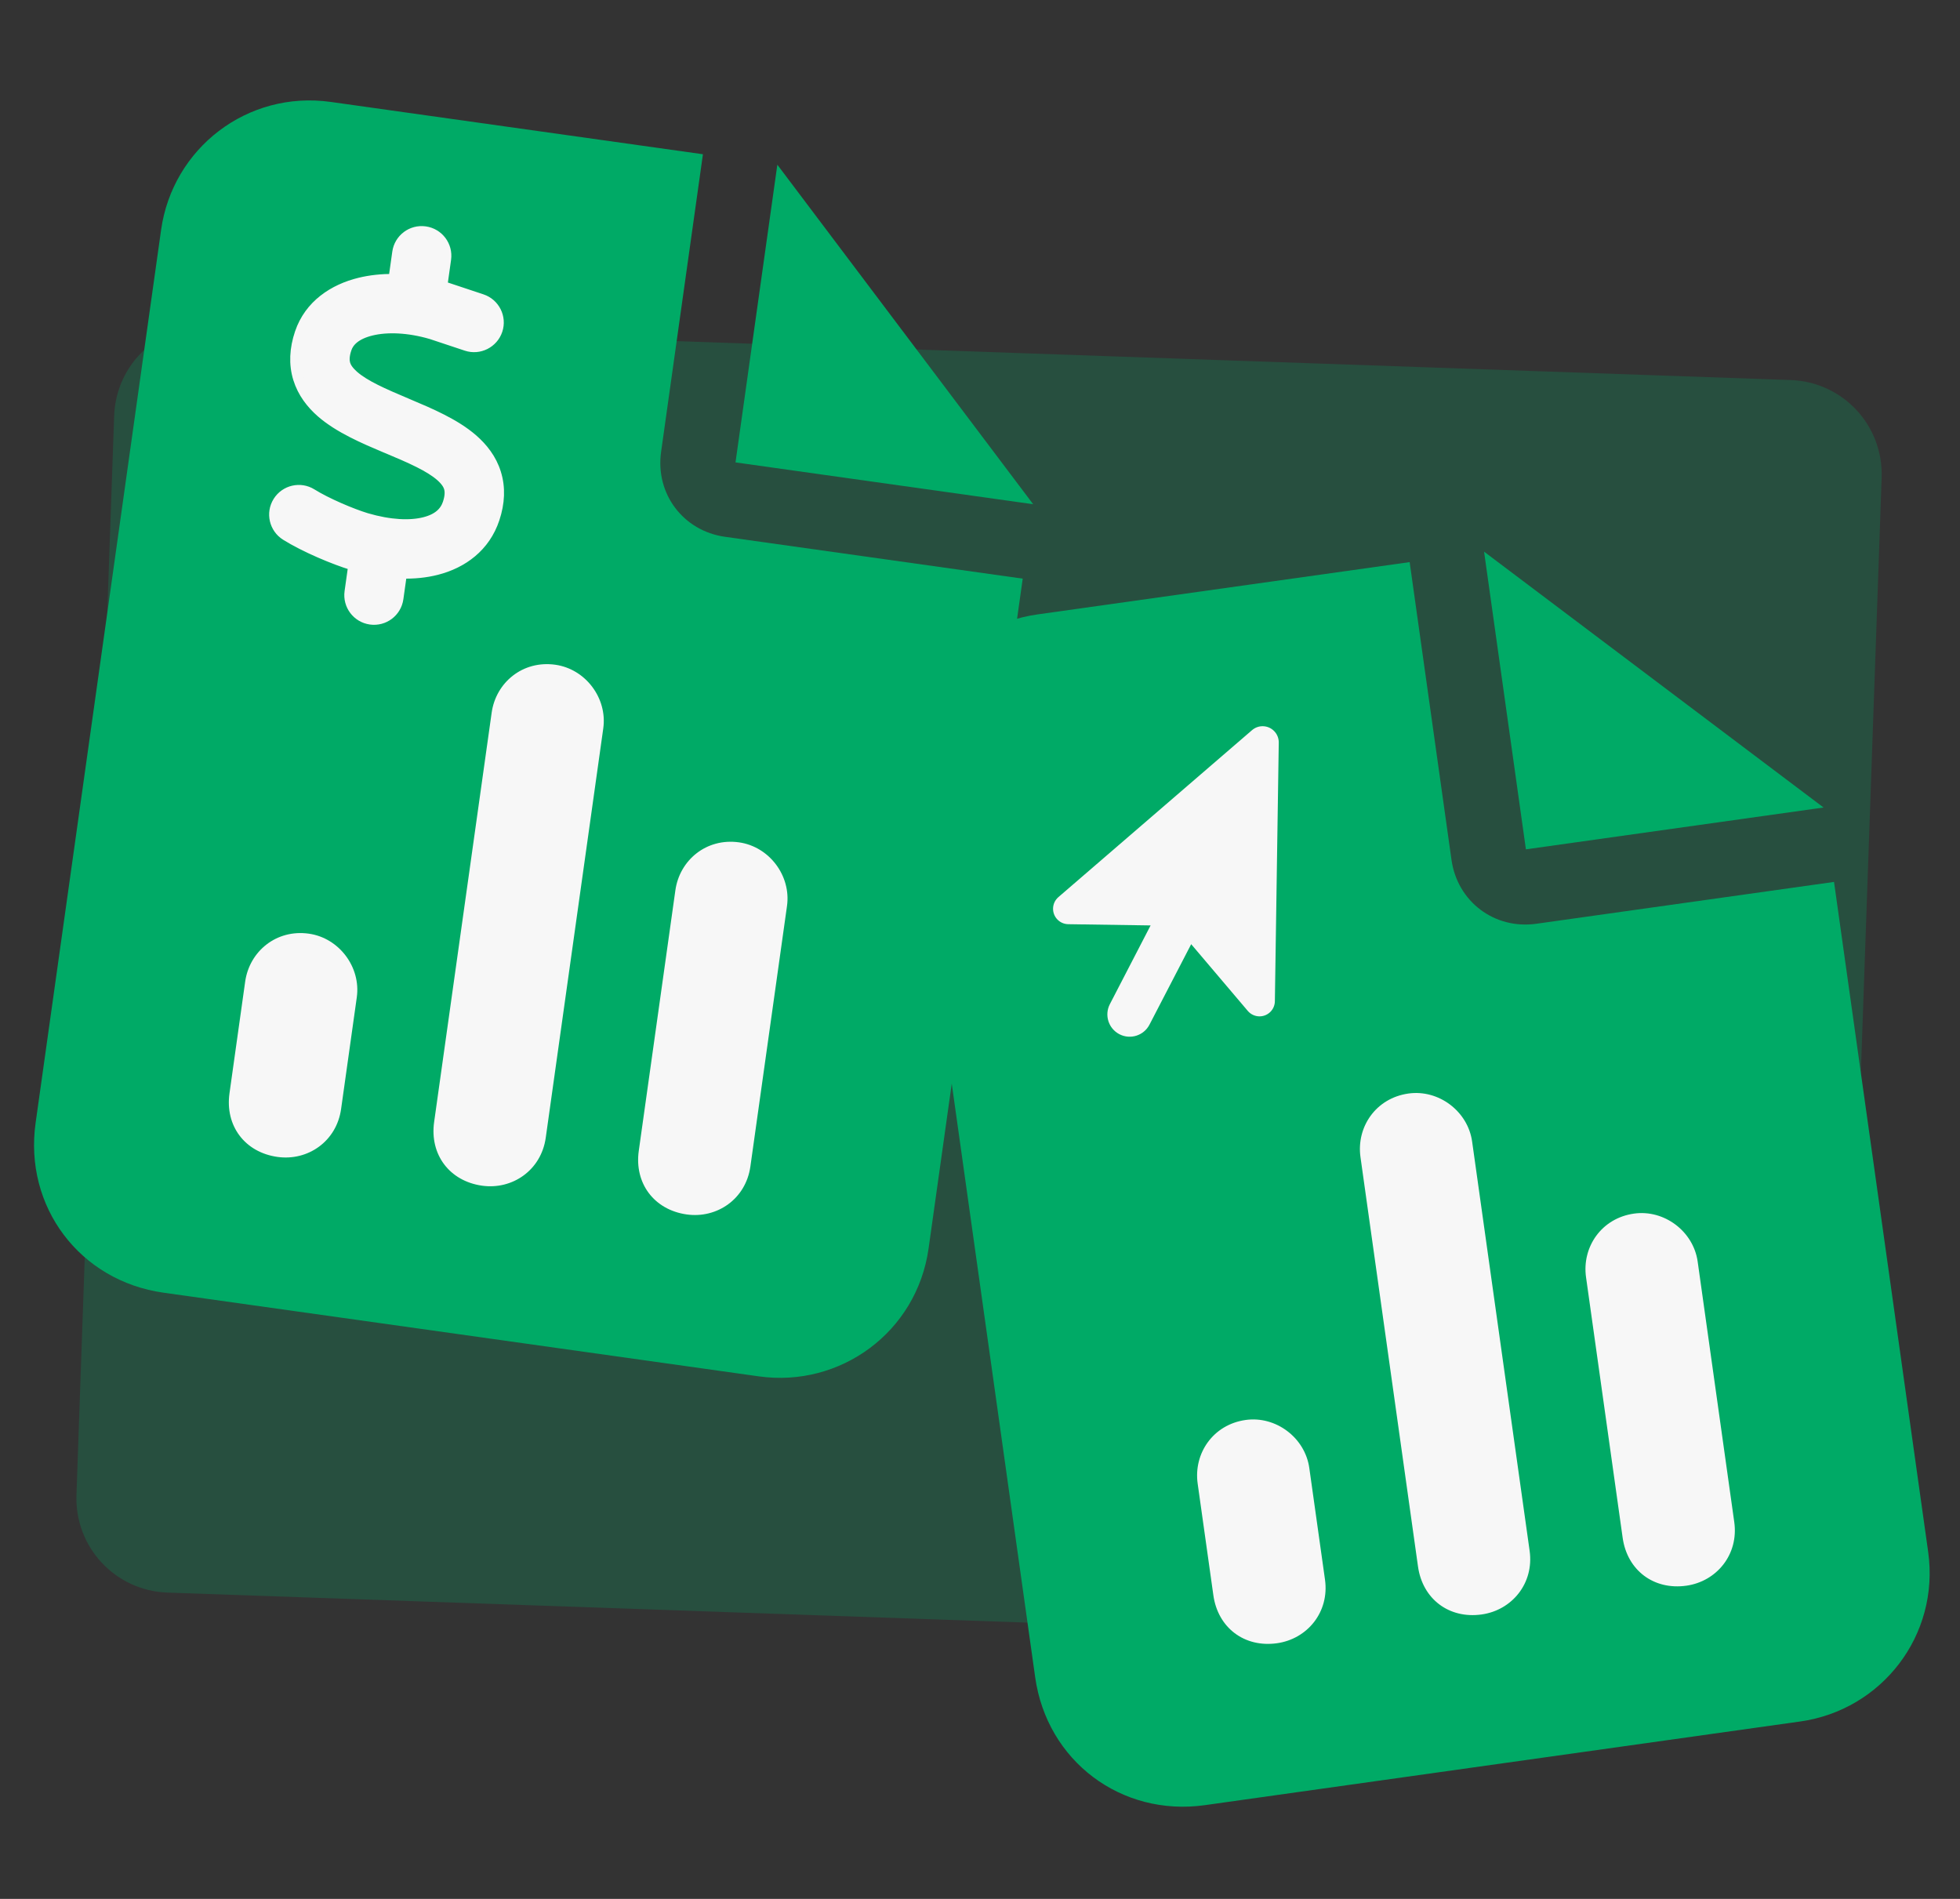 <svg width="128" height="124" viewBox="0 0 128 124" fill="none" xmlns="http://www.w3.org/2000/svg">
<rect x="0" y="0" width="128" height="124" fill="#333333" stroke="none"/>
<path d="M113.961 107.595L10.941 103.998C7.526 103.878 4.874 101.034 4.993 97.62L7.454 27.163C7.573 23.748 10.417 21.096 13.832 21.215L116.935 24.816C120.35 24.935 123.002 27.779 122.883 31.194L120.422 101.65C120.22 105.062 117.375 107.714 113.961 107.595Z" fill="#00AA66" fill-opacity="0.24"/>
<rect x="69.131" y="73.837" width="46.163" height="39.681" transform="rotate(-11.902 69.131 73.837)" fill="#F7F7F7"/>
<path d="M67.76 40.121L92.059 36.706L94.791 56.146C95.175 58.879 97.6 60.707 100.334 60.322L119.773 57.59L125.92 101.328C126.689 106.796 122.882 111.667 117.567 112.414L78.688 117.878C73.221 118.646 68.371 114.992 67.603 109.524L59.407 51.207C58.66 45.892 62.293 40.89 67.76 40.121ZM96.919 36.023L119.09 52.731L99.651 55.463L96.919 36.023ZM96.138 74.541C95.86 72.566 93.955 71.13 91.98 71.408C89.854 71.707 88.57 73.591 88.848 75.565L92.604 102.294C92.903 104.42 94.635 105.725 96.761 105.426C98.736 105.149 100.193 103.396 99.894 101.269L96.138 74.541ZM110.868 82.382C110.59 80.408 108.685 78.972 106.711 79.249C104.585 79.548 103.301 81.432 103.578 83.406L105.969 100.416C106.268 102.542 108 103.847 110.126 103.548C112.1 103.271 113.557 101.517 113.258 99.391L110.868 82.382ZM85.505 95.858C85.228 93.884 83.322 92.448 81.348 92.725C79.222 93.024 77.938 94.908 78.215 96.882L79.24 104.172C79.539 106.298 81.271 107.604 83.397 107.305C85.371 107.027 86.828 105.274 86.53 103.148L85.505 95.858Z" fill="#00AA66"/>
<g clip-path="url(#clip0_267_5890)">
<path d="M83.511 48.494L83.257 65.382C83.249 65.938 82.792 66.377 82.24 66.369C81.954 66.365 81.678 66.237 81.49 66.016L77.792 61.656L75.067 66.913C74.696 67.627 73.817 67.905 73.103 67.535C72.389 67.164 72.111 66.285 72.481 65.571L75.141 60.431L69.762 60.351C69.207 60.342 68.763 59.885 68.771 59.329C68.775 59.042 68.902 58.771 69.119 58.583L81.765 47.68C81.963 47.51 82.211 47.418 82.47 47.422C83.053 47.431 83.52 47.911 83.511 48.494Z" fill="#F7F7F7"/>
</g>
<rect x="13.884" y="38.653" width="46.163" height="39.681" transform="rotate(10.873 13.884 38.653)" fill="#F7F7F7"/>
<path d="M21.607 6.657L45.906 10.072L43.173 29.512C42.789 32.245 44.617 34.67 47.35 35.054L66.79 37.786L60.642 81.525C59.874 86.992 54.872 90.625 49.557 89.878L10.679 84.414C5.211 83.646 1.557 78.796 2.325 73.329L10.521 15.011C11.268 9.696 16.139 5.889 21.607 6.657ZM50.765 10.755L67.472 32.927L48.033 30.195L50.765 10.755ZM39.397 47.565C39.675 45.591 38.239 43.685 36.265 43.408C34.139 43.109 32.385 44.566 32.108 46.541L28.351 73.269C28.052 75.396 29.358 77.128 31.484 77.427C33.458 77.704 35.342 76.42 35.641 74.294L39.397 47.565ZM51.396 59.163C51.673 57.189 50.237 55.283 48.263 55.006C46.137 54.707 44.384 56.164 44.106 58.138L41.716 75.148C41.417 77.274 42.722 79.006 44.848 79.305C46.822 79.582 48.706 78.298 49.005 76.172L51.396 59.163ZM23.301 65.126C23.578 63.152 22.143 61.246 20.168 60.969C18.042 60.67 16.289 62.127 16.011 64.102L14.987 71.391C14.688 73.517 15.993 75.249 18.119 75.548C20.094 75.826 21.978 74.542 22.276 72.416L23.301 65.126Z" fill="#00AA66"/>
<path d="M27.76 15.119C28.636 15.242 29.244 16.049 29.121 16.924L28.873 18.69C28.95 18.711 29.023 18.732 29.1 18.757C29.119 18.765 29.134 18.767 29.153 18.775L31.466 19.544C32.305 19.823 32.758 20.729 32.479 21.563C32.201 22.396 31.294 22.854 30.46 22.576L28.171 21.815C26.655 21.37 25.268 21.331 24.255 21.577C23.241 21.823 22.782 22.294 22.625 22.766C22.451 23.281 22.484 23.588 22.542 23.783C22.604 23.989 22.757 24.232 23.084 24.525C23.816 25.168 25.004 25.688 26.547 26.339L26.684 26.398C28.047 26.973 29.714 27.672 30.882 28.693C31.52 29.252 32.095 29.968 32.383 30.897C32.679 31.841 32.629 32.843 32.288 33.87C31.683 35.702 30.21 36.776 28.51 37.208C27.793 37.39 27.031 37.464 26.237 37.443L26.006 39.086C25.883 39.961 25.076 40.569 24.201 40.446C23.325 40.323 22.717 39.516 22.84 38.641L23.083 36.914C23.064 36.907 23.039 36.903 23.02 36.895L23.01 36.894C21.829 36.536 19.919 35.738 18.667 34.957C17.92 34.489 17.691 33.503 18.159 32.757C18.627 32.01 19.612 31.781 20.359 32.249C21.328 32.854 22.966 33.548 23.929 33.84C25.474 34.294 26.794 34.344 27.725 34.106C28.609 33.882 29.059 33.441 29.252 32.863C29.419 32.352 29.387 32.04 29.329 31.845C29.263 31.634 29.11 31.39 28.779 31.096C28.042 30.453 26.849 29.932 25.301 29.281L25.167 29.227C23.81 28.653 22.143 27.949 20.976 26.928C20.338 26.369 19.768 25.648 19.48 24.72C19.189 23.776 19.244 22.775 19.59 21.749C20.211 19.909 21.799 18.881 23.496 18.469C24.191 18.299 24.938 18.223 25.709 18.225L25.955 16.479C26.078 15.604 26.885 14.996 27.76 15.119Z" fill="#F7F7F7" stroke="#F7F7F7" stroke-width="0.679"/>
<defs>
<clipPath id="clip0_267_5890">
<rect width="14.576" height="23.321" fill="white" transform="matrix(-1 -0.015 -0.015 1 83.549 45.98)"/>
</clipPath>
</defs>
</svg>
